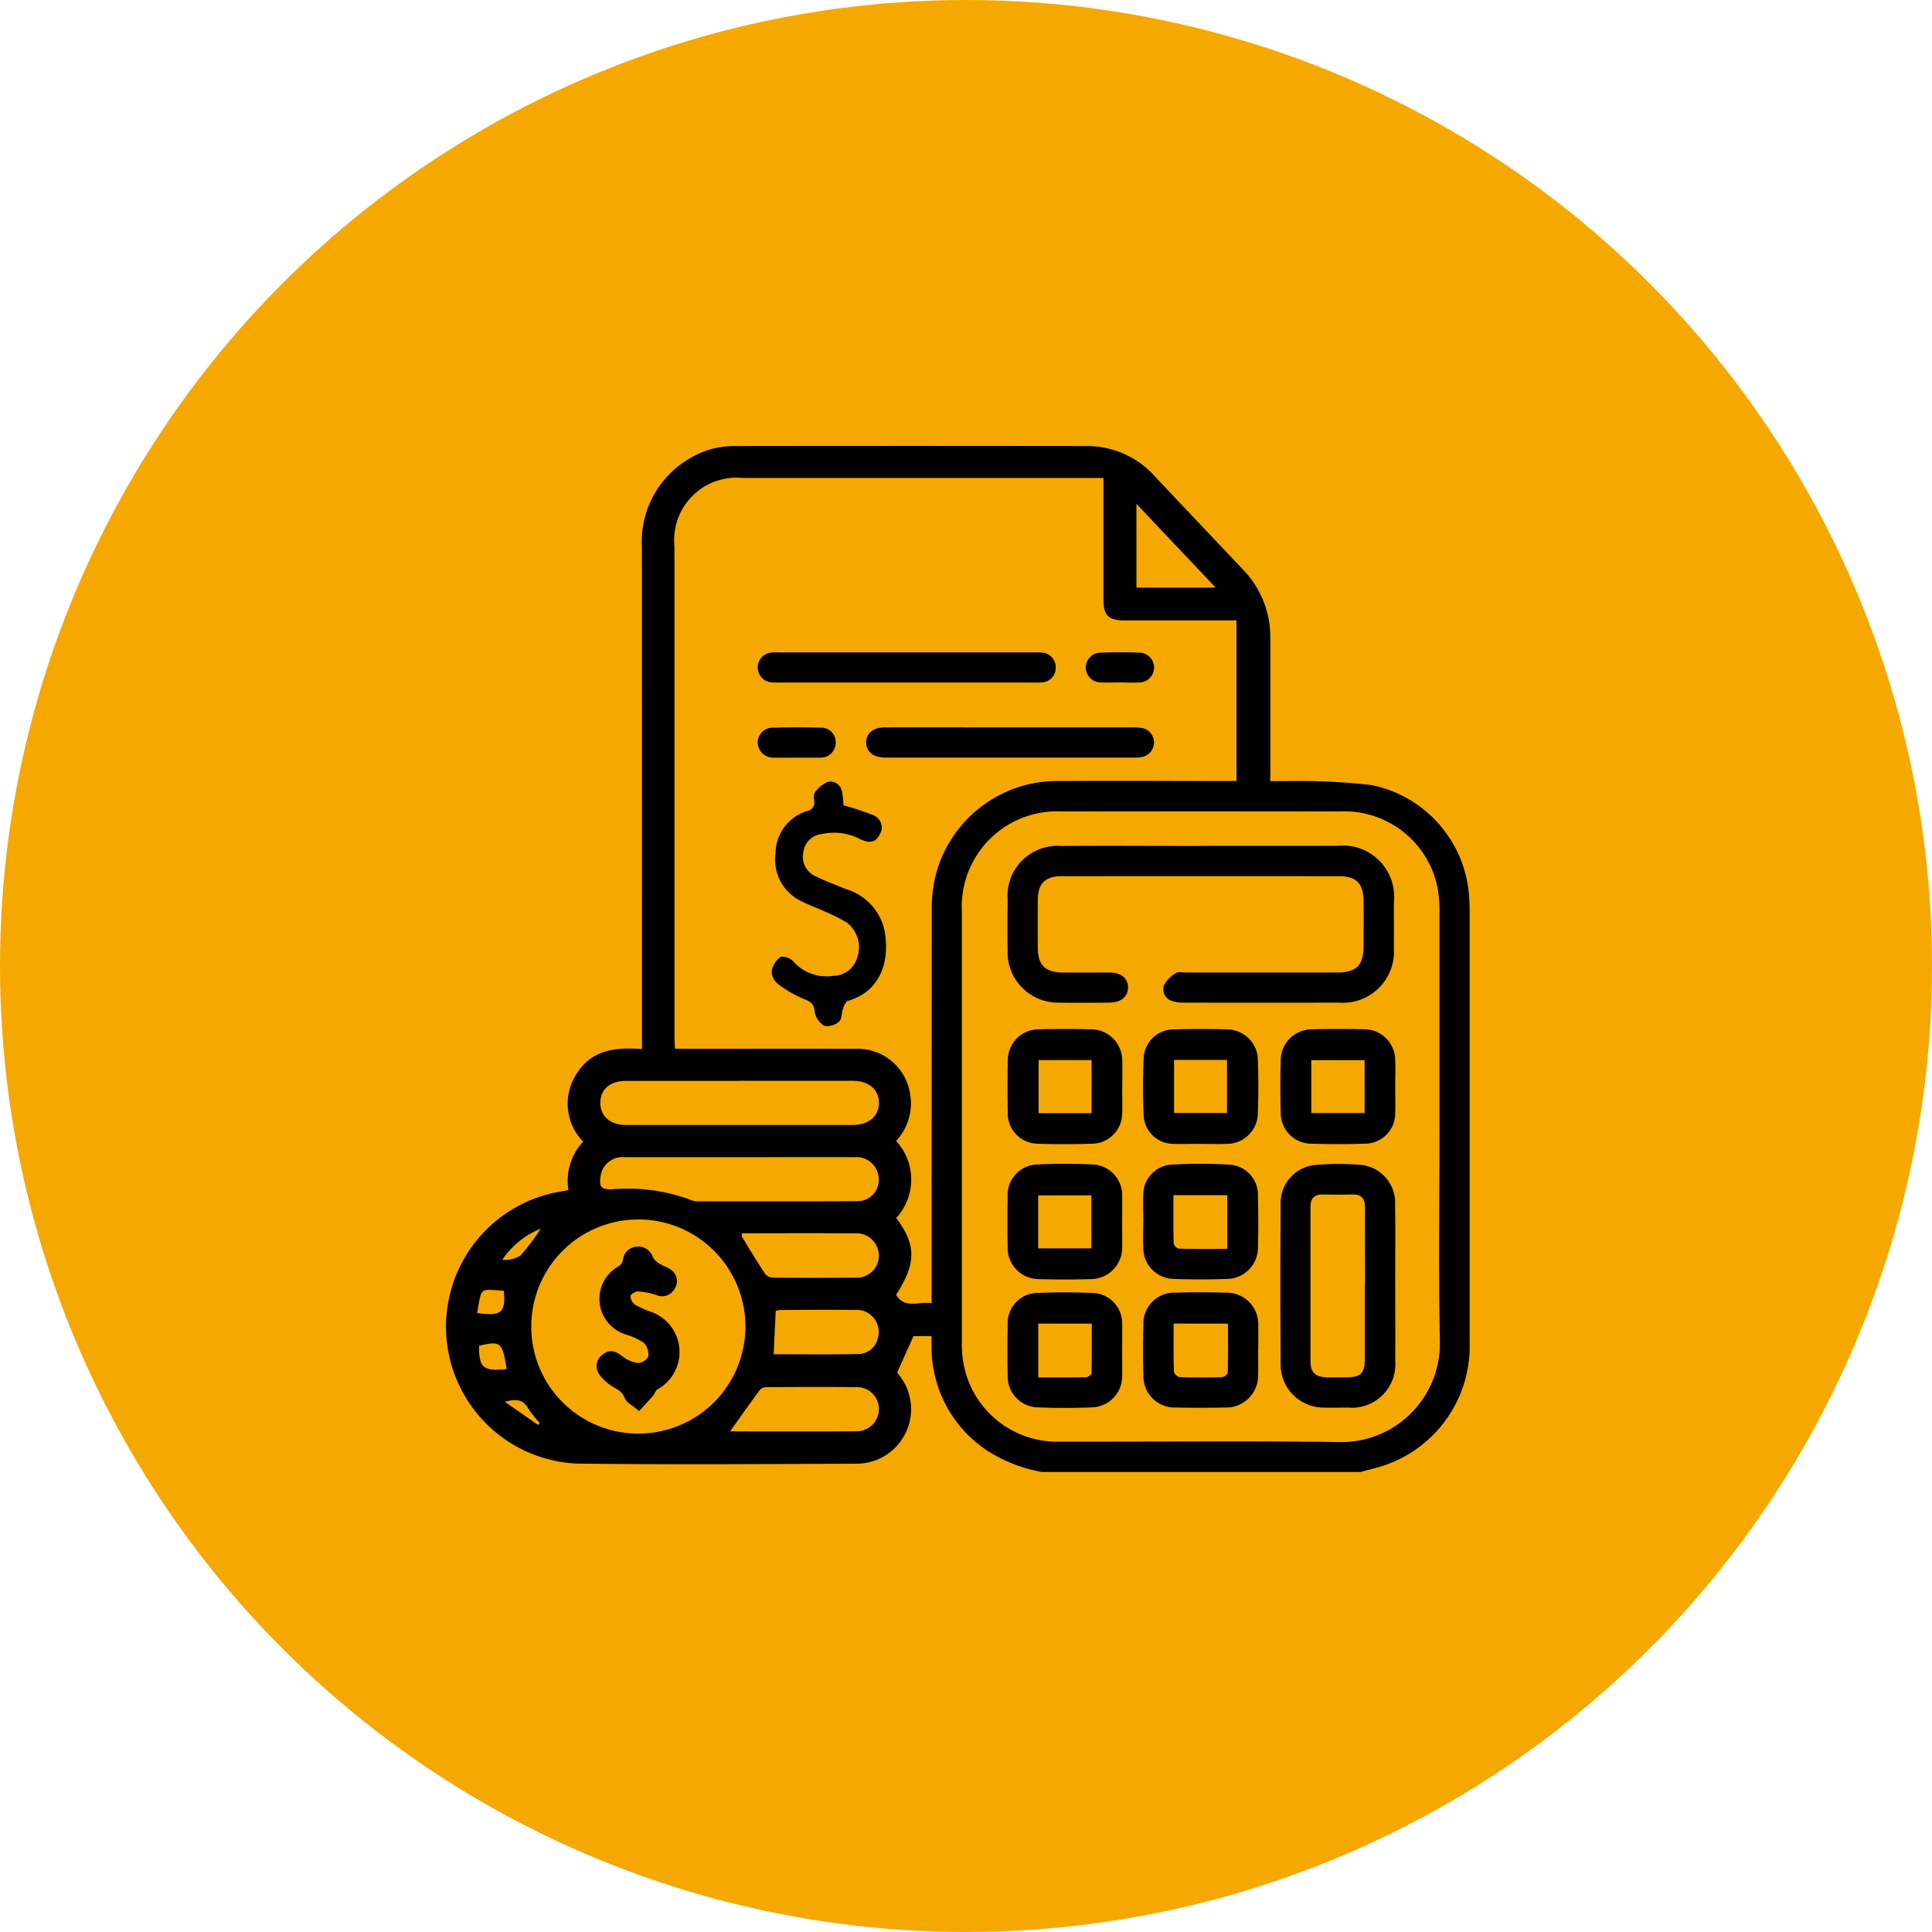<svg xmlns="http://www.w3.org/2000/svg" width="99" height="99" viewBox="0 0 99 99">
  <g id="icon-expenses" transform="translate(-7756 1882)">
    <circle id="Ellipse_21" data-name="Ellipse 21" cx="49.5" cy="49.5" r="49.5" transform="translate(7756 -1882)" fill="#f5a800"/>
    <g id="Group_4575" data-name="Group 4575" transform="translate(-91.991 -113.245)">
      <path id="Path_682" data-name="Path 682" d="M700.888,52.579a7.647,7.647,0,0,1-2.836-1.117,6.356,6.356,0,0,1-2.818-5.26c0-.184,0-.369,0-.584h-.925l-.842,1.873a2.794,2.794,0,0,1-2.016,4.663c-4.809.015-9.619.056-14.428-.007a7.021,7.021,0,0,1-.769-13.943c.116-.017.23-.043.374-.07a2.943,2.943,0,0,1,.751-2.483,2.786,2.786,0,0,1-.334-3.474c.758-1.231,1.992-1.374,3.353-1.27v-.767q0-12.477-.005-24.954A4.913,4.913,0,0,1,682.757.693,4.357,4.357,0,0,1,685.09.008q9.088-.013,18.177,0A4.659,4.659,0,0,1,706.712,1.6q2.239,2.37,4.48,4.738a4.951,4.951,0,0,1,1.4,3.533q0,3.338,0,6.675v.632c.267,0,.5-.007.73,0a33.189,33.189,0,0,1,4.448.2,6.257,6.257,0,0,1,5.016,5.809c.013.222.021.445.021.667q0,11.039,0,22.079a6.448,6.448,0,0,1-4.657,6.395c-.308.089-.618.167-.927.25Zm9.971-35.4V8.942c-1.962,0-3.843,0-5.723,0-.845,0-1.093-.249-1.094-1.1q0-2.8,0-5.6v-.6h-.618q-8.932,0-17.864,0a3.2,3.2,0,0,0-3.5,3.509q0,12.577,0,25.153c0,.182.017.363.029.59h.6c2.909,0,5.818-.007,8.727,0a2.722,2.722,0,0,1,2.72,2.318,2.813,2.813,0,0,1-.718,2.4,2.918,2.918,0,0,1,.006,3.952c1.033,1.394,1.033,2.305-.006,3.936.465.765,1.175.307,1.818.431v-.69q0-9.7.007-19.4a7.531,7.531,0,0,1,.163-1.678,6.437,6.437,0,0,1,6.389-4.992c2.823-.02,5.647,0,8.47,0h.6m10.394,17.744q0-5.467,0-10.933a6.7,6.7,0,0,0-.086-1.277,4.867,4.867,0,0,0-5.014-3.973q-7.109-.01-14.218,0a4.885,4.885,0,0,0-5.153,5.153q0,11.01,0,22.02a5.646,5.646,0,0,0,.052.92,4.871,4.871,0,0,0,4.976,4.2c4.739.01,9.479-.044,14.218.02a5.055,5.055,0,0,0,5.246-5.252c-.079-3.625-.019-7.254-.019-10.881m-41.081,15.7a5.487,5.487,0,1,0-5.458-5.511,5.478,5.478,0,0,0,5.458,5.511m5.206-18.075q-2.9,0-5.8,0c-.813,0-1.311.421-1.325,1.1-.015.7.5,1.162,1.323,1.162q5.8,0,11.592,0c.832,0,1.359-.445,1.36-1.135s-.519-1.13-1.358-1.131q-2.9,0-5.8,0m.035,3.914c-1.967,0-3.935,0-5.9,0a1.139,1.139,0,0,0-1.241.979c-.074.556.022.678.579.669a9.231,9.231,0,0,1,4.127.574.616.616,0,0,0,.251.041c2.737,0,5.475.007,8.212-.007a1.089,1.089,0,0,0,1.087-1.027,1.153,1.153,0,0,0-1.261-1.228c-1.95-.008-3.9,0-5.851,0m-.506,14.051c2.144,0,4.3.01,6.447-.006a1.141,1.141,0,0,0,1.178-1.162,1.121,1.121,0,0,0-1.181-1.1c-1.52-.015-3.041-.009-4.561,0a.492.492,0,0,0-.352.137c-.514.691-1.009,1.4-1.531,2.127m.605-10.133c0,.066-.018.124,0,.158.39.638.775,1.279,1.187,1.9a.555.555,0,0,0,.4.2q2.1.022,4.2,0a1.133,1.133,0,0,0,1.232-1.1,1.152,1.152,0,0,0-1.225-1.169c-1.928-.015-3.856-.005-5.795-.005m1.627,6.2c1.466,0,2.882.016,4.3-.008a1.046,1.046,0,0,0,1.043-.832,1.128,1.128,0,0,0-1.215-1.428c-1.264-.021-2.529-.006-3.794,0a1.059,1.059,0,0,0-.227.048c-.035.738-.069,1.45-.105,2.221M705.733,2.97V7.263h4.06l-4.06-4.293M673.462,47.307c-.224-1.391-.3-1.451-1.415-1.2-.008,1.135.211,1.325,1.415,1.2m-1.51-2.874c1.227.186,1.47-.023,1.365-1.139-1.247-.077-1.133-.235-1.365,1.139m3.255-4.324a4.357,4.357,0,0,0-1.97,1.594,1.458,1.458,0,0,0,.931-.214,11.1,11.1,0,0,0,1.039-1.38m-.135,10.062.083-.107a5.476,5.476,0,0,1-.587-.735c-.251-.45-.6-.52-1.2-.344l1.706,1.186" transform="translate(7200.492 -1745.906)"/>
      <path id="Path_683" data-name="Path 683" d="M836.169,168.3a14.527,14.527,0,0,1,1.452.481.677.677,0,0,1,.411,1c-.2.415-.508.5-1.029.244a2.9,2.9,0,0,0-1.993-.242,1.036,1.036,0,0,0-.888.873,1.092,1.092,0,0,0,.57,1.26c.517.259,1.066.456,1.6.677a2.852,2.852,0,0,1,1.976,2.107c.316,1.693-.285,3.17-1.872,3.62-.114.032-.2.251-.251.4-.081.219-.054.533-.2.658a.909.909,0,0,1-.752.227,1.032,1.032,0,0,1-.5-.721c-.03-.4-.186-.512-.53-.647a6.014,6.014,0,0,1-1.357-.782.849.849,0,0,1-.318-.654,1.148,1.148,0,0,1,.44-.718c.12-.083.507.043.646.193a2.265,2.265,0,0,0,2.073.762,1.283,1.283,0,0,0,1.222-.926,1.591,1.591,0,0,0-.528-1.8,8.528,8.528,0,0,0-1.187-.592c-.371-.172-.759-.31-1.124-.494a2.366,2.366,0,0,1-1.343-2.492,2.276,2.276,0,0,1,1.63-2.143.434.434,0,0,0,.349-.52c-.012-.15-.032-.354.05-.447a1.516,1.516,0,0,1,.665-.53.608.608,0,0,1,.712.52,5.361,5.361,0,0,1,.078.693" transform="translate(7055.045 -1895.79)"/>
      <path id="Path_684" data-name="Path 684" d="M887.007,140.162q3.079,0,6.158,0a2.9,2.9,0,0,1,.561.034.755.755,0,0,1,.01,1.482,2.53,2.53,0,0,1-.51.034q-6.261,0-12.521,0c-.051,0-.1,0-.154,0-.6-.017-.955-.3-.959-.77s.354-.777.948-.779c1.984-.008,3.968,0,5.953,0h.513" transform="translate(7012.783 -1871.646)"/>
      <path id="Path_685" data-name="Path 685" d="M833.245,104.359h-6.47a3.253,3.253,0,0,1-.462-.011.765.765,0,0,1-.038-1.517,2.3,2.3,0,0,1,.461-.016h13.042a3.407,3.407,0,0,1,.41.007.76.76,0,0,1,.708.8.74.74,0,0,1-.721.731,4.314,4.314,0,0,1-.462.007h-6.47" transform="translate(7061.191 -1838.14)"/>
      <path id="Path_686" data-name="Path 686" d="M827.58,141.674c-.393,0-.787.013-1.179,0a.793.793,0,0,1-.844-.776.773.773,0,0,1,.806-.759c.8-.022,1.607-.024,2.409,0a.734.734,0,0,1,.781.771.759.759,0,0,1-.793.765c-.034,0-.068,0-.1,0q-.538,0-1.077,0" transform="translate(7061.259 -1871.607)"/>
      <path id="Path_687" data-name="Path 687" d="M990.85,104.307c-.325,0-.651.016-.974,0a.763.763,0,0,1,0-1.526c.666-.024,1.334-.024,2,0a.764.764,0,0,1,0,1.527c-.341.021-.684,0-1.026,0" transform="translate(6914.516 -1838.093)"/>
      <path id="Path_688" data-name="Path 688" d="M959.858,199.149q3.491,0,6.983,0a2.627,2.627,0,0,1,2.9,2.893c0,.787.009,1.575,0,2.362a2.619,2.619,0,0,1-2.813,2.779q-3.979.006-7.958,0a1.677,1.677,0,0,1-.553-.071.631.631,0,0,1-.465-.8,1.532,1.532,0,0,1,.617-.642c.132-.089.366-.031.554-.031q3.851,0,7.7,0c1,0,1.358-.359,1.364-1.361,0-.77.008-1.54,0-2.31-.01-.889-.369-1.262-1.243-1.263q-7.111-.008-14.222,0c-.856,0-1.222.376-1.228,1.219q-.008,1.232,0,2.465c0,.862.387,1.243,1.262,1.25.8.007,1.609,0,2.413,0,.6.005.951.3.949.768s-.358.77-.953.775c-.873.007-1.746.017-2.618,0a2.577,2.577,0,0,1-2.6-2.617c-.013-.89-.008-1.78,0-2.67a2.562,2.562,0,0,1,2.725-2.74c2.4-.016,4.792,0,7.188,0" transform="translate(6949.676 -1924.561)"/>
      <path id="Path_689" data-name="Path 689" d="M1091.746,363.767c0,1.3.007,2.6,0,3.9a2.227,2.227,0,0,1-2.415,2.384c-.427,0-.856.014-1.283,0a2.208,2.208,0,0,1-2.176-2.214q-.024-4.105,0-8.21a1.955,1.955,0,0,1,1.808-2.01,13.355,13.355,0,0,1,2.2-.01,1.943,1.943,0,0,1,1.859,2.008c.021,1.385.005,2.771.005,4.156Zm-1.549-.015c0-1.316-.01-2.632,0-3.947.005-.483-.2-.687-.675-.674-.5.014-.991.008-1.487,0-.423-.005-.632.188-.631.617,0,2.649,0,5.3,0,7.946,0,.558.257.792.83.807.342.009.684,0,1.025,0,.712-.007.925-.211.927-.909,0-1.282,0-2.563,0-3.845" transform="translate(6827.74 -2066.678)"/>
      <path id="Path_690" data-name="Path 690" d="M1017.513,360.535c0-.462-.022-.925,0-1.386A1.545,1.545,0,0,1,1019,357.6a25.473,25.473,0,0,1,2.872,0,1.556,1.556,0,0,1,1.517,1.626c.021.872.024,1.746,0,2.618a1.607,1.607,0,0,1-1.6,1.616c-.906.03-1.815.032-2.72,0a1.584,1.584,0,0,1-1.554-1.543c-.029-.46-.005-.924-.006-1.386m4.307,1.391v-2.754h-2.758c0,.849-.009,1.663.012,2.476a.383.383,0,0,0,.263.266c.813.021,1.627.012,2.483.012" transform="translate(6889.062 -2066.68)"/>
      <path id="Path_691" data-name="Path 691" d="M1023.3,424.474c0,.428.012.856,0,1.284a1.634,1.634,0,0,1-1.666,1.657q-1.283.026-2.567,0a1.6,1.6,0,0,1-1.646-1.614c-.03-.872-.03-1.746,0-2.618a1.581,1.581,0,0,1,1.657-1.652c.855-.028,1.712-.029,2.567,0a1.619,1.619,0,0,1,1.661,1.71c.009.411,0,.822,0,1.232m-4.336-1.36c0,.845-.011,1.661.015,2.476,0,.1.2.267.314.271.718.024,1.437.022,2.155,0,.1,0,.287-.156.29-.243.022-.83.013-1.661.013-2.5Z" transform="translate(6889.16 -2124.046)"/>
      <path id="Path_692" data-name="Path 692" d="M955.814,360.485c0,.428.007.856,0,1.284a1.61,1.61,0,0,1-1.607,1.654q-1.334.041-2.67,0a1.6,1.6,0,0,1-1.593-1.663q-.018-1.283,0-2.567a1.567,1.567,0,0,1,1.551-1.644c.922-.045,1.849-.046,2.771,0a1.577,1.577,0,0,1,1.547,1.651c.008.428,0,.856,0,1.284m-1.579-1.351h-2.723v2.716h2.723Z" transform="translate(6949.679 -2066.635)"/>
      <path id="Path_693" data-name="Path 693" d="M955.794,424.506c0,.427.008.854,0,1.281a1.6,1.6,0,0,1-1.557,1.643c-.921.034-1.845.034-2.765,0a1.582,1.582,0,0,1-1.545-1.6q-.025-1.331,0-2.663a1.541,1.541,0,0,1,1.525-1.6c.937-.044,1.879-.044,2.815,0a1.557,1.557,0,0,1,1.526,1.608c.012.444,0,.888,0,1.332m-4.3,1.387c.853,0,1.654.007,2.454-.01.1,0,.274-.134.276-.209.02-.846.012-1.693.012-2.538h-2.742Z" transform="translate(6949.699 -2124.067)"/>
      <path id="Path_694" data-name="Path 694" d="M1020.4,296.252c-.462,0-.925.018-1.386,0a1.523,1.523,0,0,1-1.525-1.443c-.047-.99-.047-1.985,0-2.975a1.541,1.541,0,0,1,1.531-1.446c.923-.026,1.848-.028,2.771,0a1.59,1.59,0,0,1,1.549,1.553c.034.906.031,1.814,0,2.72a1.587,1.587,0,0,1-1.61,1.592c-.444.02-.89,0-1.334,0v0m-1.35-1.583h2.712v-2.717h-2.712Z" transform="translate(6889.106 -2006.394)"/>
      <path id="Path_695" data-name="Path 695" d="M1091.7,293.305c0,.462.016.925,0,1.386a1.551,1.551,0,0,1-1.522,1.558c-.94.031-1.883.031-2.823,0a1.571,1.571,0,0,1-1.522-1.567c-.022-.906-.024-1.814,0-2.721a1.6,1.6,0,0,1,1.582-1.573q1.359-.035,2.721,0a1.59,1.59,0,0,1,1.565,1.582c.018.444,0,.89,0,1.335m-1.568-1.333H1087.4v2.708h2.734Z" transform="translate(6827.784 -2006.4)"/>
      <path id="Path_696" data-name="Path 696" d="M955.8,293.35c0,.445.012.89,0,1.335a1.564,1.564,0,0,1-1.522,1.564c-.94.032-1.883.032-2.823,0a1.545,1.545,0,0,1-1.518-1.561q-.028-1.36,0-2.721a1.587,1.587,0,0,1,1.567-1.579q1.36-.036,2.721,0a1.605,1.605,0,0,1,1.578,1.627c.011.445,0,.89,0,1.335m-1.571-1.386h-2.715v2.723h2.715Z" transform="translate(6949.695 -2006.399)"/>
      <path id="Path_697" data-name="Path 697" d="M747.472,407.1c-.323-.283-.643-.435-.731-.673-.112-.3-.306-.391-.54-.532a2.5,2.5,0,0,1-.754-.661.723.723,0,0,1,.2-1.045c.336-.264.644-.157.968.1a1.649,1.649,0,0,0,.807.352.643.643,0,0,0,.533-.331.874.874,0,0,0-.226-.7,3.254,3.254,0,0,0-.921-.427,1.912,1.912,0,0,1-.353-3.512.486.486,0,0,0,.2-.306.762.762,0,0,1,.716-.688.793.793,0,0,1,.827.559.944.944,0,0,0,.36.334c.155.1.349.147.5.256a.7.7,0,0,1,.259.984.727.727,0,0,1-.961.344,3.732,3.732,0,0,0-.939-.18c-.129-.007-.376.156-.377.243a.6.6,0,0,0,.242.442,5.415,5.415,0,0,0,.841.372,2.183,2.183,0,0,1,.309,3.958c-.109.055-.148.235-.239.339-.207.238-.427.466-.716.779" transform="translate(7133.256 -2103.553)"/>
    </g>
  </g>
</svg>
